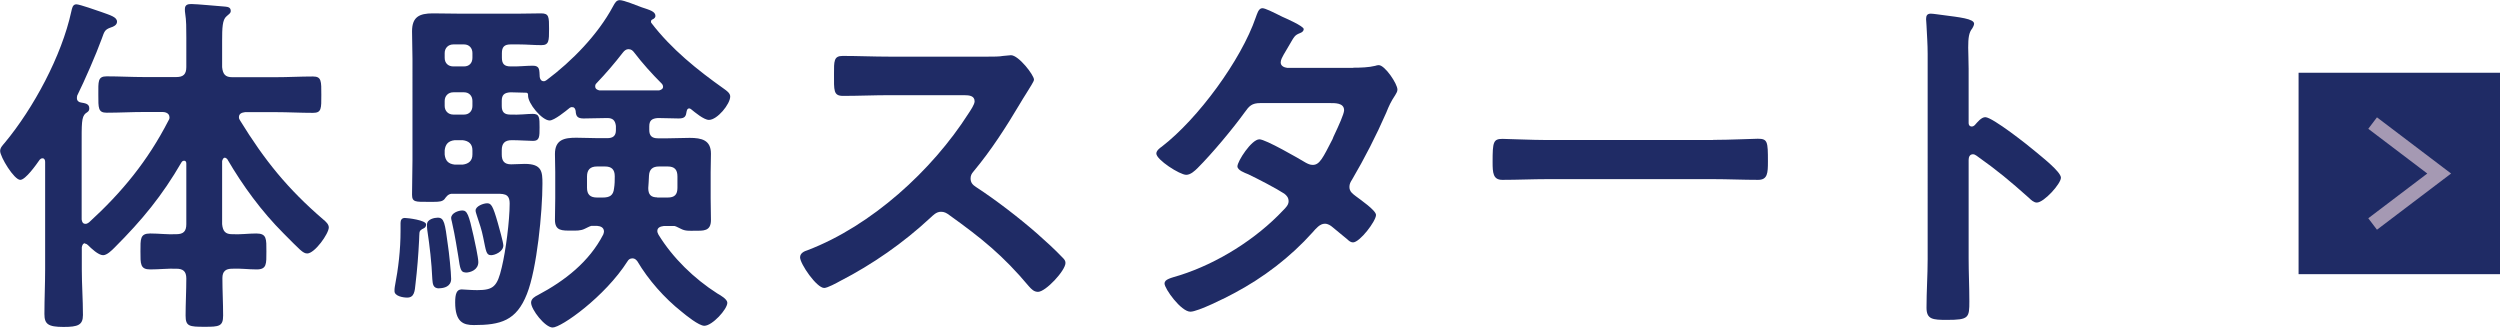 <?xml version="1.0" encoding="UTF-8"?><svg id="_レイヤー_2" xmlns="http://www.w3.org/2000/svg" width="173.89" height="22.79" viewBox="0 0 173.89 22.79"><defs><style>.cls-1{fill:#1f2b65;}.cls-2{fill:none;stroke:#a599b3;stroke-miterlimit:10;}</style></defs><g id="_レイヤー_1-2"><g><g><path class="cls-1" d="M5.92,16.92c-.15,0-.2,.13-.23,.28v1.53c0,1.05,.08,2.13,.08,3.18,0,.7-.35,.83-1.35,.83-1.08,0-1.33-.2-1.33-.9,0-1.03,.05-2.08,.05-3.11v-7.47c0-.13-.05-.25-.18-.25-.1,0-.15,.05-.2,.1-.23,.33-.98,1.4-1.35,1.4-.43,0-1.4-1.6-1.4-2.01,0-.23,.18-.4,.33-.58C2.33,7.52,4.29,3.89,4.96,.8c.05-.2,.08-.5,.35-.5,.23,0,1.43,.43,1.73,.53,.63,.23,1.1,.35,1.1,.68,0,.23-.25,.35-.43,.4-.43,.15-.45,.28-.63,.78-.4,1.1-1.2,2.93-1.71,3.96-.02,.08-.02,.13-.02,.18,0,.18,.13,.28,.28,.3,.28,.05,.58,.08,.58,.4,0,.2-.1,.25-.25,.35-.3,.25-.28,.73-.28,2.28v5.11c.03,.18,.08,.3,.28,.3,.08,0,.15-.05,.23-.1,2.31-2.11,4.09-4.29,5.52-7.07,.05-.08,.08-.13,.08-.23,0-.35-.38-.38-.48-.38h-1.28c-.88,0-1.73,.05-2.61,.05-.6,0-.58-.33-.58-1.25s-.05-1.28,.58-1.28c.88,0,1.73,.05,2.61,.05h2.23c.5,0,.7-.2,.7-.7V2.61c0-.63,0-1.2-.08-1.68-.02-.08-.02-.23-.02-.3,0-.3,.2-.35,.45-.35,.38,0,1.91,.15,2.36,.18,.18,.02,.38,.05,.38,.3,0,.18-.15,.23-.3,.38-.28,.23-.3,.8-.3,1.7v1.83c.05,.5,.23,.7,.7,.7h3.01c.88,0,1.73-.05,2.61-.05,.6,0,.58,.33,.58,1.28s.02,1.25-.58,1.25c-.88,0-1.73-.05-2.61-.05h-2.11c-.23,.03-.43,.1-.43,.35,0,.1,.03,.15,.08,.23,1.71,2.78,3.31,4.76,5.79,6.89,.18,.15,.38,.33,.38,.55,0,.43-.98,1.81-1.5,1.81-.3,0-.5-.25-1.65-1.4-1.53-1.53-2.83-3.31-3.91-5.16-.05-.05-.1-.1-.18-.1-.1,0-.15,.13-.18,.23v4.39c.05,.5,.23,.7,.7,.7,.58,.03,1.13-.05,1.68-.05,.73,0,.7,.38,.7,1.25s.03,1.25-.68,1.25c-.58,0-1.13-.08-1.7-.05-.45,0-.68,.18-.68,.65,0,.88,.05,1.75,.05,2.61,0,.75-.28,.78-1.28,.78-1.08,0-1.33-.03-1.33-.78,0-.85,.05-1.73,.05-2.58,0-.5-.23-.68-.7-.68-.6-.02-1.2,.05-1.81,.05-.7,0-.68-.38-.68-1.25s-.03-1.25,.68-1.25c.6,0,1.2,.08,1.81,.05,.5,0,.7-.2,.7-.7v-4.21c0-.13-.05-.2-.15-.2-.08,0-.13,.03-.18,.1-1.35,2.33-2.73,4.01-4.66,5.94-.2,.2-.53,.53-.8,.53-.33,0-.83-.48-1.05-.7-.05-.05-.12-.1-.2-.1Z"/><path class="cls-1" d="M29.33,15.97c-.2,.1-.15,.23-.18,.75-.05,1-.13,2.03-.25,3.03-.05,.5-.08,.95-.58,.95-.28,0-.88-.1-.88-.45,0-.1,0-.2,.02-.3,.25-1.3,.4-2.58,.4-3.89v-.55c0-.2,.08-.35,.3-.35,.18,0,1.48,.15,1.48,.45,0,.23-.18,.28-.33,.35Zm10.45-8.52c-.08,0-.1,.03-.15,.05-.28,.23-1.08,.88-1.4,.88-.53,0-1.53-1.2-1.5-1.75,0-.08,0-.15-.1-.18-.38,0-.75-.03-1.13-.03-.43,.03-.6,.18-.6,.6v.35c0,.43,.18,.6,.6,.6,.6,.03,1.2-.05,1.55-.05,.48,0,.48,.25,.48,.95,0,.63,0,.93-.45,.93-.28,0-.98-.05-1.48-.05s-.7,.23-.7,.7v.3c0,.45,.18,.68,.65,.68,.33,0,.63-.03,.95-.03,1.2,0,1.23,.55,1.23,1.38,0,1.93-.38,5.92-1.08,7.67-.73,1.86-1.83,2.16-3.69,2.16-.73,0-1.3-.2-1.3-1.58,0-.58,.1-.9,.45-.9,.12,0,.63,.05,1.08,.05,1.13,0,1.4-.25,1.71-1.58,.28-1.15,.55-3.26,.55-4.44,0-.75-.45-.68-1.15-.68h-2.91c-.23,.03-.35,.2-.48,.38-.15,.15-.33,.18-.75,.18h-.35c-.9,0-1.15,.03-1.15-.5,0-.8,.03-1.6,.03-2.38V4.09c0-.63-.03-1.25-.03-1.91,0-1,.5-1.25,1.45-1.25,.6,0,1.2,.02,1.81,.02h4.19c.55,0,1.08-.02,1.53-.02,.55,0,.55,.25,.55,1.08s0,1.13-.53,1.13-1.03-.05-1.55-.05h-.6c-.43,0-.6,.18-.6,.6v.33c0,.43,.18,.6,.6,.6,.5,.02,1.1-.05,1.55-.05,.5,0,.45,.3,.48,.78,.02,.15,.1,.3,.28,.3,.08,0,.12-.03,.2-.08,1.78-1.33,3.56-3.16,4.61-5.11,.15-.28,.25-.45,.48-.45,.28,0,1.2,.38,1.53,.5,.53,.18,.95,.28,.95,.6,0,.1-.08,.18-.18,.23-.08,.02-.13,.08-.13,.15,0,.05,0,.08,.02,.1,1.4,1.83,3.21,3.28,5.06,4.59,.18,.13,.43,.3,.43,.53,0,.53-.9,1.63-1.48,1.63-.35,0-.98-.53-1.25-.75-.05-.03-.08-.05-.12-.05-.13,0-.15,.1-.18,.2-.05,.33-.1,.5-.55,.5-.4,0-1.05-.03-1.45-.03-.43,.03-.6,.18-.6,.58v.25c0,.4,.18,.58,.6,.58h.68c.53,0,1.03-.03,1.53-.03,.83,0,1.48,.15,1.48,1.1,0,.43-.02,.85-.02,1.28v1.83c0,.5,.02,1,.02,1.5,0,.8-.53,.75-1.15,.75-.33,0-.63,.03-.93-.13-.13-.05-.33-.18-.45-.2h-.75c-.23,.03-.45,.1-.45,.35,0,.1,.05,.18,.08,.25,1,1.63,2.48,3.06,4.09,4.09,.23,.13,.7,.4,.7,.65,0,.45-1.05,1.6-1.6,1.6-.38,0-1.28-.73-1.58-.98-1.2-.95-2.31-2.21-3.08-3.51-.08-.1-.18-.2-.33-.2-.18,0-.28,.08-.35,.2-1.58,2.48-4.61,4.61-5.21,4.61-.53,0-1.5-1.25-1.5-1.73,0-.28,.28-.43,.48-.53,1.88-1,3.56-2.31,4.54-4.21,.02-.08,.05-.13,.05-.2,0-.3-.25-.38-.48-.4h-.4c-.13,.03-.33,.15-.45,.2-.3,.15-.6,.13-.93,.13-.65,0-1.15,.03-1.15-.75,0-.5,.02-1,.02-1.5v-1.83c0-.43-.02-.85-.02-1.25,0-1,.65-1.13,1.48-1.13,.53,0,1.03,.03,1.53,.03h.63c.38,0,.6-.15,.6-.55v-.3c-.05-.4-.23-.55-.6-.55-.55,0-1.1,.03-1.65,.03-.45,0-.53-.18-.55-.53-.03-.13-.08-.25-.2-.25Zm-9.23,12.61c-.45,0-.45-.33-.48-.65-.05-1.15-.18-2.28-.35-3.41-.02-.13-.02-.25-.02-.38,0-.38,.53-.48,.75-.48,.45,0,.5,.38,.7,1.88,.08,.48,.23,1.96,.23,2.38,0,.53-.5,.65-.83,.65Zm2.31-16.37c0-.35-.23-.6-.58-.6h-.75c-.35,0-.6,.25-.6,.6v.33c0,.38,.25,.6,.6,.6h.75c.35,0,.58-.23,.58-.6v-.33Zm-1.33,2.73c-.35,0-.6,.25-.6,.6v.35c0,.35,.25,.6,.6,.6h.75c.35,0,.58-.25,.58-.6v-.35c0-.35-.23-.6-.58-.6h-.75Zm.1,3.33c-.45,.05-.65,.28-.7,.7v.3c.05,.43,.25,.65,.7,.7h.55c.43-.05,.68-.28,.68-.7v-.3c0-.43-.25-.65-.68-.7h-.55Zm.75,9.2c-.33,0-.38-.25-.5-1.1-.1-.55-.2-1.33-.45-2.43-.02-.08-.05-.18-.05-.25,0-.35,.5-.53,.78-.53,.33,0,.45,.28,.78,1.78,.08,.35,.33,1.5,.33,1.81,0,.53-.53,.73-.88,.73Zm1.78-1.2c-.35,0-.35-.28-.55-1.23-.1-.53-.28-1.03-.45-1.55-.02-.1-.08-.2-.08-.33,0-.3,.55-.5,.8-.5,.28,0,.4,.15,.75,1.38,.08,.28,.38,1.35,.38,1.55,0,.43-.58,.68-.85,.68Zm7.37-6.17c-.48,0-.7,.23-.7,.7v.78c0,.48,.23,.68,.7,.68h.4c.48,0,.73-.15,.78-.63,.05-.3,.05-.58,.05-.85,0-.48-.23-.68-.68-.68h-.55Zm4.31-5.29c.13-.03,.28-.1,.28-.25,0-.1-.05-.18-.1-.23-.68-.68-1.33-1.4-1.91-2.16-.1-.13-.2-.23-.4-.23-.15,0-.28,.1-.38,.23-.58,.75-1.18,1.45-1.83,2.13-.08,.08-.1,.13-.1,.23,0,.18,.15,.25,.3,.28h4.14Zm-.13,7.45h.73c.48,0,.68-.2,.68-.68v-.78c0-.48-.2-.7-.68-.7h-.6c-.45,0-.68,.2-.7,.65-.02,.28-.02,.58-.05,.85,0,.45,.18,.65,.63,.65Z"/><path class="cls-1" d="M68.69,3.94c.4,0,.83,0,1.08-.05,.15,0,.4-.05,.55-.05,.53,0,1.6,1.38,1.6,1.7,0,.13-.28,.53-.55,.98-.15,.23-.3,.48-.4,.65-1,1.68-2.01,3.26-3.26,4.76-.13,.15-.2,.28-.2,.48,0,.3,.15,.45,.38,.6,1.38,.9,2.98,2.13,4.24,3.23,.6,.53,1.23,1.1,1.8,1.7,.1,.1,.18,.2,.18,.35,0,.53-1.38,2.01-1.91,2.01-.28,0-.45-.18-.63-.38-1.81-2.16-3.31-3.36-5.54-4.96-.2-.15-.35-.23-.58-.23-.33,0-.55,.25-.75,.43-1.86,1.73-4.01,3.23-6.27,4.39-.23,.13-.88,.48-1.1,.48-.53,0-1.68-1.68-1.68-2.13,0-.3,.3-.43,.53-.5,4.44-1.7,8.65-5.54,11.18-9.5,.13-.2,.43-.63,.43-.85,0-.38-.35-.43-.73-.43h-5.19c-1.08,0-2.16,.05-3.23,.05-.68,0-.63-.38-.63-1.53,0-.88-.02-1.25,.6-1.25,1.08,0,2.16,.05,3.26,.05h6.82Z"/><path class="cls-1" d="M94.12,4.71c.5,0,1.1-.02,1.53-.13,.08-.03,.18-.05,.25-.05,.43,0,1.3,1.3,1.3,1.7,0,.15-.08,.25-.15,.38-.3,.45-.43,.73-.63,1.23-.7,1.6-1.5,3.16-2.38,4.66-.1,.15-.18,.3-.18,.5,0,.33,.23,.48,.45,.65,.3,.23,1.4,.98,1.4,1.3,0,.43-1.13,1.91-1.6,1.91-.15,0-.28-.1-.38-.2-.35-.3-.68-.55-1.03-.85-.15-.13-.33-.25-.55-.25-.35,0-.63,.35-.85,.6-1.55,1.73-3.43,3.16-5.47,4.24-.55,.3-2.51,1.28-3.03,1.28-.65,0-1.8-1.6-1.8-1.96,0-.3,.43-.38,1.08-.58,2.61-.83,5.29-2.51,7.17-4.51,.18-.18,.38-.38,.38-.63s-.13-.4-.3-.53c-.58-.38-1.88-1.05-2.51-1.35-.25-.1-.75-.28-.75-.55,0-.35,.98-1.88,1.53-1.88,.43,0,2.73,1.33,3.23,1.63,.15,.08,.3,.15,.48,.15,.48,0,.7-.48,1.38-1.8,.02-.08,.08-.2,.15-.35,.25-.53,.65-1.4,.65-1.65,0-.53-.65-.5-1.03-.5h-4.79c-.6,0-.78,.2-1.1,.65-.83,1.15-2.26,2.86-3.26,3.86-.2,.2-.5,.48-.8,.48-.45,0-2.08-1.05-2.08-1.48,0-.2,.23-.38,.38-.48,2.51-1.93,5.52-6.02,6.54-9,.08-.2,.18-.63,.45-.63,.2,0,.7,.25,1.4,.6,.23,.1,1.48,.65,1.48,.85,0,.15-.12,.23-.25,.28-.38,.15-.4,.23-.75,.83-.1,.18-.23,.4-.4,.68-.08,.15-.2,.35-.2,.53,0,.25,.23,.35,.45,.38h4.59Z"/><path class="cls-1" d="M119.16,9.73c1.15,0,2.78-.08,3.11-.08,.68,0,.7,.2,.7,1.58,0,.8-.02,1.28-.68,1.28-1.05,0-2.11-.05-3.13-.05h-11.53c-1.03,0-2.08,.05-3.13,.05-.65,0-.68-.48-.68-1.25,0-1.4,.05-1.6,.7-1.6,.33,0,2.06,.08,3.11,.08h11.53Z"/><path class="cls-1" d="M138.09,8.15c.5,0,3.01,1.98,3.51,2.41,.35,.3,1.75,1.38,1.75,1.8s-1.18,1.73-1.68,1.73c-.2,0-.4-.18-.55-.33-1.35-1.2-2.16-1.88-3.64-2.93-.08-.05-.15-.1-.25-.1-.23,0-.3,.2-.3,.4v6.84c0,1,.05,1.98,.05,2.98,0,1.15-.03,1.3-1.55,1.3-1,0-1.43-.03-1.43-.85,0-1.13,.08-2.26,.08-3.38V3.74c0-.65-.05-1.33-.08-1.96,0-.13-.03-.35-.03-.45,0-.25,.08-.38,.33-.38,.15,0,.68,.08,.85,.1,1.13,.15,2.16,.25,2.16,.6,0,.1-.08,.25-.13,.33-.23,.28-.28,.65-.28,1.33,0,.38,.03,.85,.03,1.48v3.76c0,.2,.13,.25,.2,.25,.1,0,.15-.03,.23-.1,.18-.2,.45-.55,.73-.55Z"/></g><g><rect class="cls-1" x="159.88" y="5.06" width="14.01" height="14.01" transform="translate(154.82 178.95) rotate(-90)"/><polyline class="cls-2" points="165.03 8.56 169.66 12.07 165.03 15.58"/></g></g></g></svg>